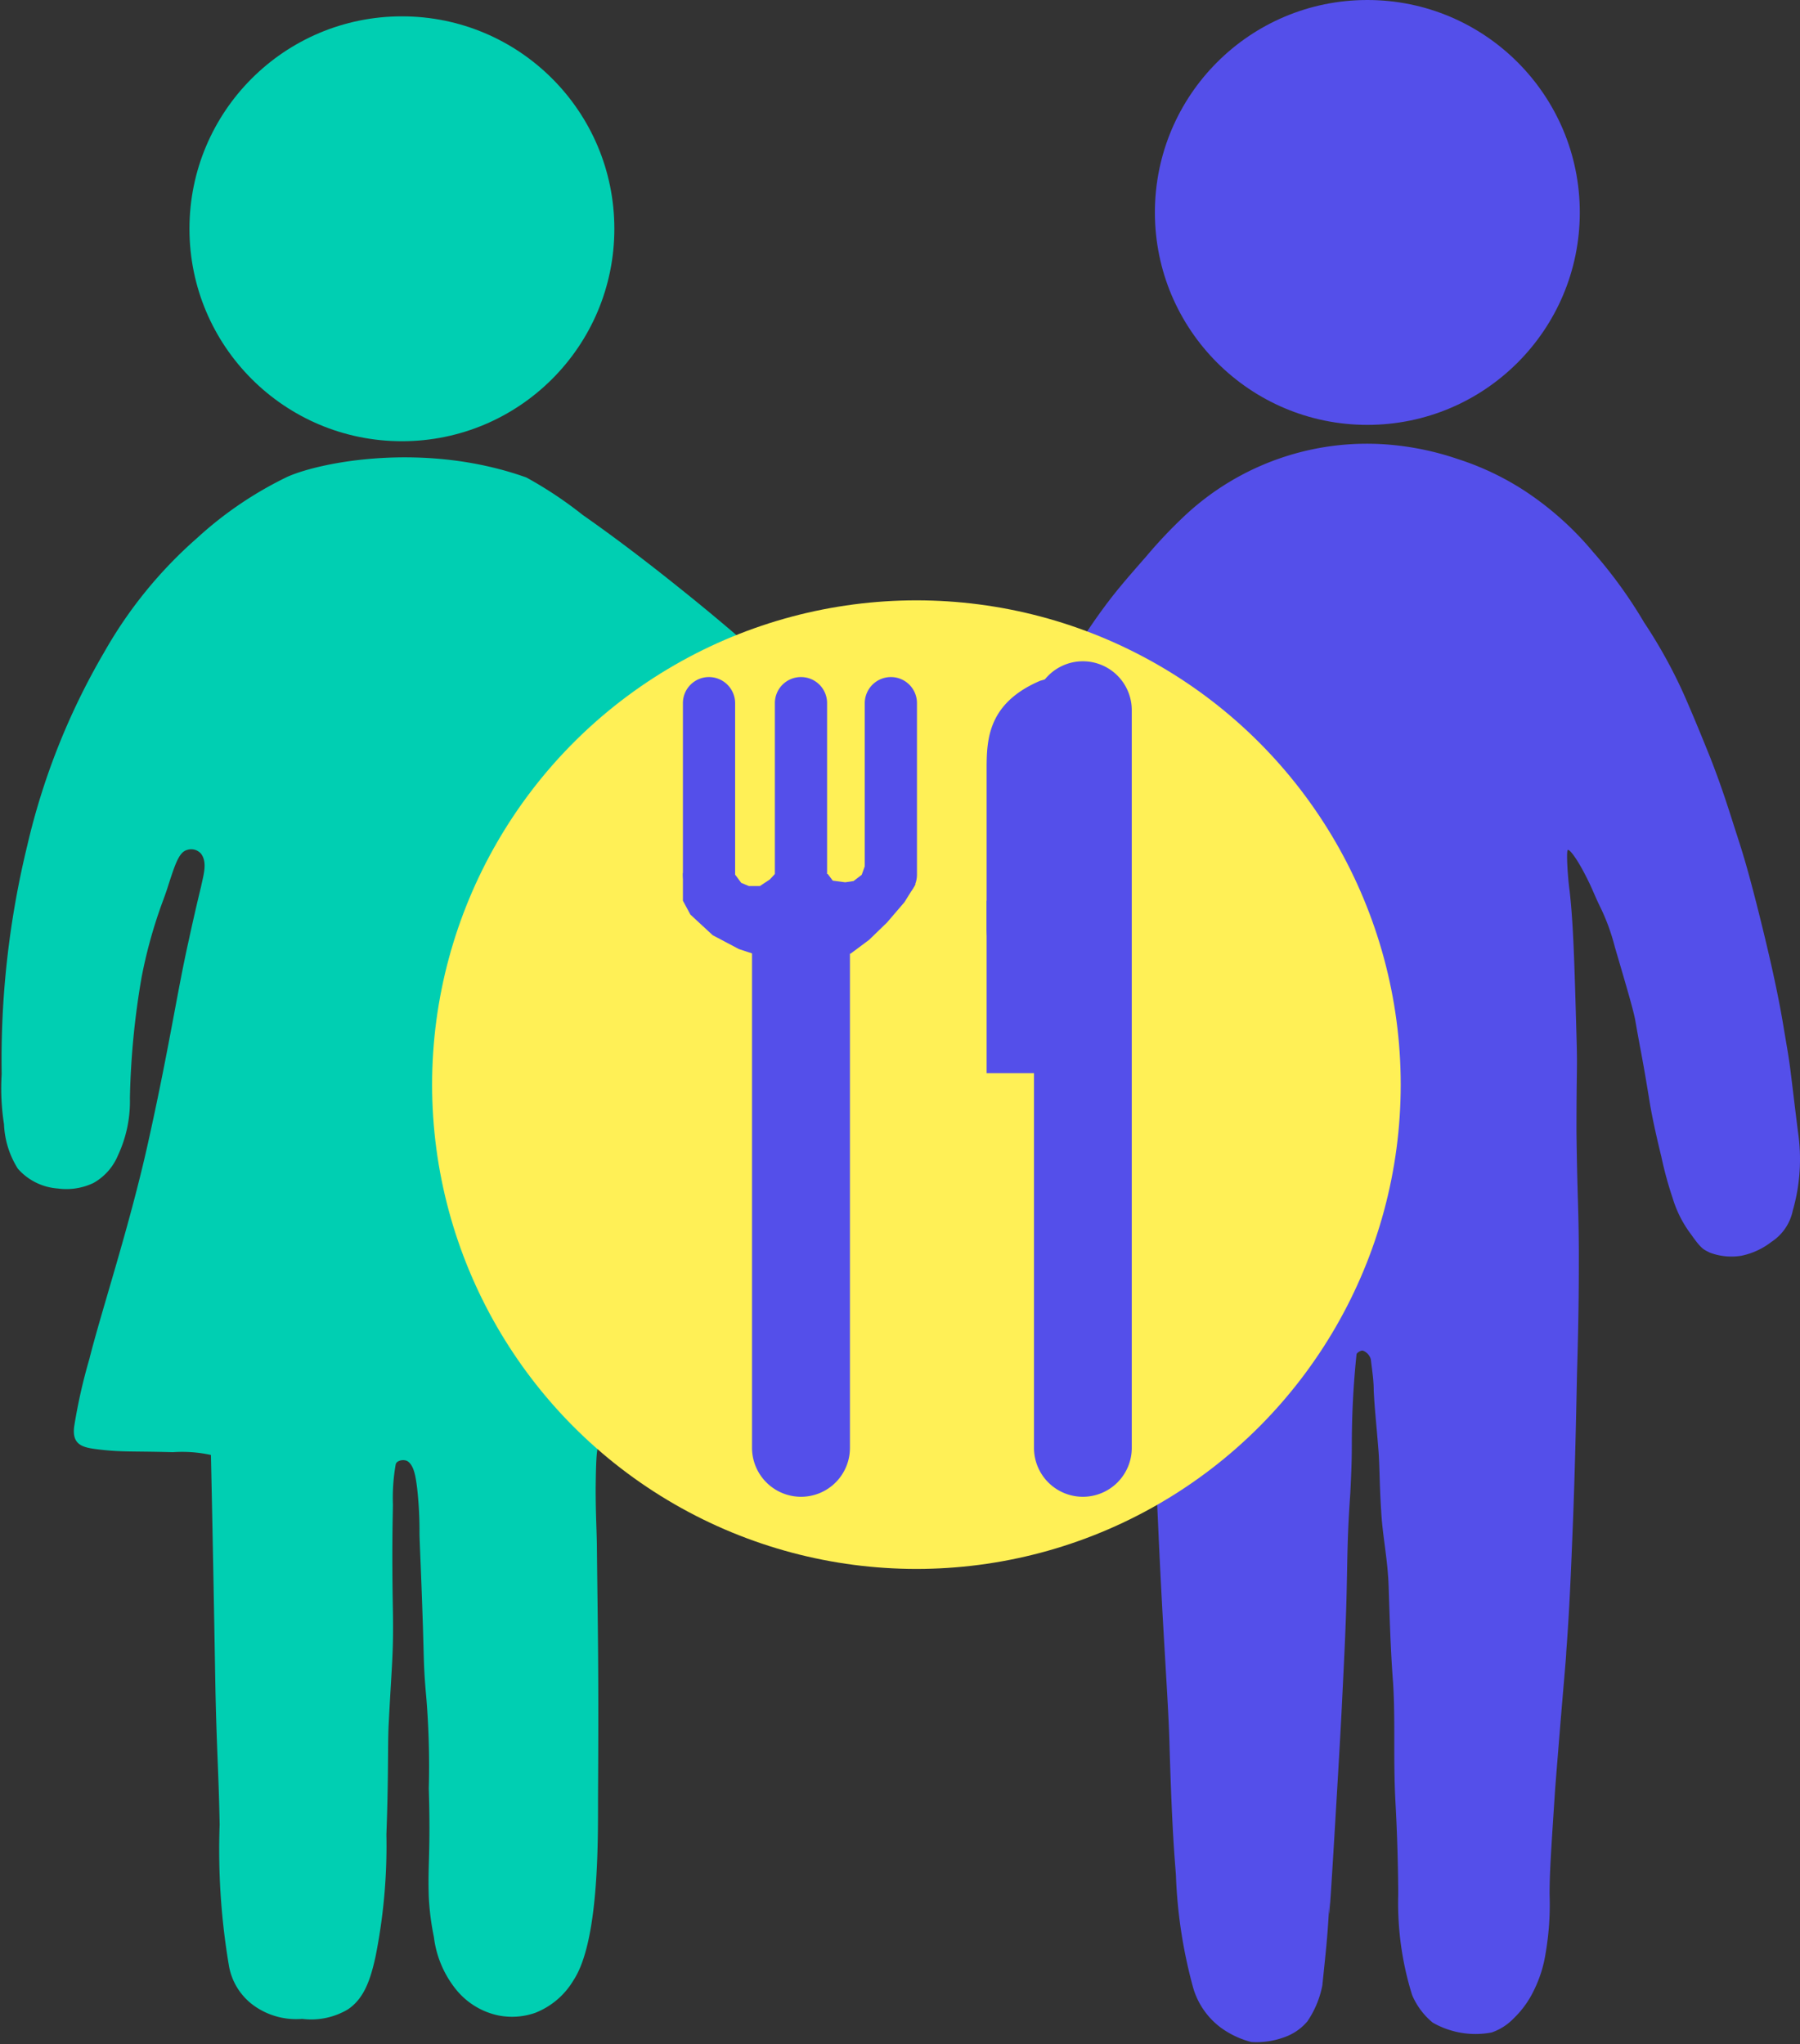 <svg id="Layer_1" data-name="Layer 1" xmlns="http://www.w3.org/2000/svg" viewBox="0 0 129.97 147.6"><rect x="0" y="0" width="129.97" height="147.6" fill="#333333" stroke="none"/><defs><style>.cls-1,.cls-4{fill:#544fea;}.cls-2{fill:#00cfb2;}.cls-3{fill:#fff056;}.cls-4{fill-rule:evenodd;}</style></defs><g id="_3.4" data-name=" 3.4"><path id="Path_2638" data-name="Path 2638" class="cls-1" d="M72.74,95.75A9.39,9.39,0,0,1,72,91.54c.06-2.4.1-3.59.16-4.3.22-2.29.4-4.09.83-6.71a83.52,83.52,0,0,1,1.82-8.27,65.57,65.57,0,0,1,2.65-8,66.82,66.82,0,0,1,4-7.94,41.71,41.71,0,0,1,2.74-4.22c.91-1.23,1.65-2.08,3.06-3.69a34.47,34.47,0,0,1,2.69-2.85,19.23,19.23,0,0,1,15.18-5.17,20.59,20.59,0,0,1,4.59,1,20.11,20.11,0,0,1,4.8,2.27,22.57,22.57,0,0,1,5,4.46,33.21,33.21,0,0,1,3.67,5.07,36,36,0,0,1,2.92,5.3c.67,1.53,1.27,3,1.85,4.44.9,2.3,1.36,3.83,1.93,5.6.32,1,.64,1.93,1.41,4.94,1.27,5,1.74,7.55,2,9.16.52,3.05.33,1.92,1,7.32a13.45,13.45,0,0,1-.37,5.71,3.56,3.56,0,0,1-1.55,2.27,5.23,5.23,0,0,1-2.19,1,4.42,4.42,0,0,1-2.25-.23c-.44-.22-.6-.24-1.35-1.31a8.26,8.26,0,0,1-1.33-2.61,26.66,26.66,0,0,1-.82-3c-.22-.9-.64-2.65-.87-4.1-.55-3.37-.55-3.09-1-5.67-.11-.68-.57-2.25-1.49-5.38a15,15,0,0,0-1.11-3c-.42-.87-.5-1.2-1.08-2.31s-1.06-1.73-1.2-1.7,0,2.11.13,3c.26,2.34.34,5,.49,10.38.08,2.71,0,2,0,7,.06,4.73.15,5.2.17,8.52,0,2.27,0,4.46-.13,8.86-.07,3.4-.13,6.37-.28,10.43-.17,4.25-.26,6.55-.5,9.76,0,.27-.15,1.89-.42,5.13-.38,4.7-.38,4.7-.41,5.18-.25,3.81-.38,5.72-.37,7.2a20.62,20.62,0,0,1-.29,4.22,9.12,9.12,0,0,1-.83,2.64,7,7,0,0,1-1.49,2.07,4,4,0,0,1-1.57,1,6.21,6.21,0,0,1-4.26-.71,5.19,5.19,0,0,1-1.49-2,22.32,22.32,0,0,1-1-7.26s0-3.09-.2-6.65c-.17-3.14,0-5.88-.17-8.61-.17-2.13-.25-4.67-.32-6.89-.06-2.05-.44-3.67-.54-5.51-.13-2-.11-3.35-.2-4.44-.17-2.13-.27-2.91-.34-4.27,0-.73-.09-1.28-.21-2.27a.94.94,0,0,0-.54-.61c-.16-.07-.48.15-.49.25a62.75,62.75,0,0,0-.34,6.28c0,.83,0,1.59-.11,3.75-.21,3-.2,4.2-.26,6.93-.05,2.28-.14,4.18-.33,8-.07,1.5-.18,3.44-.41,7.32-.81,13.76-.41,5.26-.54,7.83-.11,2.07-.27,3.4-.48,5.47a7,7,0,0,1-1.08,2.59,3.84,3.84,0,0,1-1.71,1.16,5.83,5.83,0,0,1-2.34.33,6.5,6.5,0,0,1-2.15-1,5.5,5.5,0,0,1-2.07-3,35.43,35.43,0,0,1-1.22-8c-.06-1-.27-2.73-.47-9.62-.09-3.18-.46-7.62-.82-15.78-.25-5.5-.4-7.59-.49-11.2-.08-3.31,0-4.39-.13-8.54-.08-2.06.13-5.17.09-8.81,0-3,0-5.24-.06-6.83-.14-2.57-.2-4.91-.14-8.89,0-2.47.24-4-.13-4.11s-1,1.72-1.34,2.43a31.89,31.89,0,0,0-1.72,5.39c-.57,2.44-.52,2.24-1.13,5.09-.37,1.73-.42,1.48-1,4.76-.67,3.64-.45,2.17-1.09,5.48a9.31,9.31,0,0,1-1.19,3.09,3.32,3.32,0,0,1-3.35,1.94,3.47,3.47,0,0,1-1.7-.41,4.82,4.82,0,0,1-1.42-1.12A4.46,4.46,0,0,1,72.74,95.75Z" transform="translate(-4.48 -8.25)"/><circle id="Ellipse_94" data-name="Ellipse 94" class="cls-1" cx="98.73" cy="15.34" r="15.34"/><path id="Path_2639" data-name="Path 2639" class="cls-2" d="M19,72.26c.17-.83.47-1.72,0-2.36a.94.94,0,0,0-1-.28c-.45.12-.72.61-1.11,1.77s-.26.87-.76,2.22a34.86,34.86,0,0,0-1.43,5.23,57.6,57.6,0,0,0-.84,8.7A9.2,9.2,0,0,1,13,91.67a4.08,4.08,0,0,1-1.77,2,4.55,4.55,0,0,1-2.57.4,4.24,4.24,0,0,1-2.89-1.43,6.49,6.49,0,0,1-1-3.2,16.94,16.94,0,0,1-.17-3.63A65.41,65.41,0,0,1,6.45,69.3a50,50,0,0,1,5.58-14,31.67,31.67,0,0,1,6.66-8.18,27,27,0,0,1,6.56-4.45c2.47-1.09,10-2.53,17.24.06a28.91,28.91,0,0,1,4.06,2.7c.83.58,3.33,2.34,6.83,5.15,2.08,1.66,4.93,4,8.44,7.25,1.15,1.08,3.41,3.47,7.93,8.27a32.08,32.08,0,0,1,4.73,6.76,8.46,8.46,0,0,1,.93,3.63,4.41,4.41,0,0,1-.59,2.7,4.06,4.06,0,0,1-2,1.52,5.33,5.33,0,0,1-3.63-.17,7.55,7.55,0,0,1-3-2.15C63.66,76,63,74.94,61.71,73.55,60.23,72,59,71,58.08,70c-1.52-1.71-2.56-2.5-3.63-3.58a39.87,39.87,0,0,1-3-3.32C50.19,61.64,50.06,62,49.58,62c-1,0-1.86,1.57-2.08,4.27a20.14,20.14,0,0,0,1.07,7.58c1.17,3.82,1.82,4.19,3,8a58.89,58.89,0,0,1,1.8,7.06c.48,2.24,1,5.12,2.4,11,.58,2.5,1.21,4.52,1.82,7.06.23.93.88,3.63.17,5-.43.81-1.8.78-2.16.79-1.58,0-6.45-.14-7.77-.17-.23,0-.31.4-.34,3.12,0,2,.08,3.07.09,4.3.06,5.83.14,8.44.08,18.12,0,3.18.06,10.34-1.77,13.11a5.58,5.58,0,0,1-2.78,2.36,5.07,5.07,0,0,1-2.7.17,5.35,5.35,0,0,1-3-1.86,7.46,7.46,0,0,1-1.6-3.79,19,19,0,0,1-.37-2.9c-.08-2.39.14-3.25,0-7.82a60.7,60.7,0,0,0-.17-6.47c-.2-2.22-.17-2.53-.25-5.12-.13-4.07-.24-6.14-.25-6.81a27.89,27.89,0,0,0-.17-3.29c-.1-.78-.21-1.62-.68-1.94-.26-.17-.81-.08-.87.23a14,14,0,0,0-.2,2.9c0,.53-.09,3,0,7.68.05,3.12-.08,3.73-.31,8.27-.07,1.51,0,3.6-.16,7.87a40.84,40.84,0,0,1-.79,8.84c-.36,1.62-.81,3-2,3.79a5.19,5.19,0,0,1-3.29.68,5.24,5.24,0,0,1-3.39-.89A4.48,4.48,0,0,1,21,150.13,50.08,50.08,0,0,1,20.34,140c-.08-4.13-.23-5.52-.32-10.63-.17-10-.31-16.06-.31-16.06a9.77,9.77,0,0,0-2.75-.2c-2.91-.08-3.61,0-5.21-.18-1.18-.14-2.11-.24-1.91-1.7a39.85,39.85,0,0,1,1.09-4.84c.87-3.47,2.87-9.48,4.22-15.53C16.68,84,17.25,80,18.09,76.23,18.38,74.9,18.65,73.7,19,72.26Z" transform="translate(-4.48 -8.25)"/><circle id="Ellipse_95" data-name="Ellipse 95" class="cls-2" cx="29.02" cy="16.52" r="15.34"/><circle id="Ellipse_96" data-name="Ellipse 96" class="cls-3" cx="65.59" cy="78.91" r="30.12"/><circle id="Ellipse_97" data-name="Ellipse 97" class="cls-3" cx="66.17" cy="78.32" r="34.97"/><g id="Group_4524" data-name="Group 4524"><path id="Rectangle_78056" data-name="Rectangle 78056" class="cls-1" d="M82.67,56h0a3.53,3.53,0,0,1,3.53,3.53V112.8a3.53,3.53,0,0,1-3.53,3.53h0a3.53,3.53,0,0,1-3.53-3.53V59.51A3.53,3.53,0,0,1,82.67,56Z" transform="translate(-4.48 -8.25)"/><path id="Rectangle_78057" data-name="Rectangle 78057" class="cls-1" d="M62.32,73h0a3.53,3.53,0,0,1,3.53,3.53V112.8a3.53,3.53,0,0,1-3.53,3.53h0a3.54,3.54,0,0,1-3.54-3.53V76.53A3.54,3.54,0,0,1,62.32,73Z" transform="translate(-4.48 -8.25)"/><path id="Rectangle_78058" data-name="Rectangle 78058" class="cls-1" d="M68.81,57.14h0A1.88,1.88,0,0,1,70.69,59V71.41a1.89,1.89,0,0,1-1.88,1.89h0a1.89,1.89,0,0,1-1.89-1.89V59A1.89,1.89,0,0,1,68.81,57.14Z" transform="translate(-4.48 -8.25)"/><path id="Rectangle_78059" data-name="Rectangle 78059" class="cls-1" d="M62.32,57.14h0A1.88,1.88,0,0,1,64.2,59V71.41a1.89,1.89,0,0,1-1.88,1.89h0a1.89,1.89,0,0,1-1.89-1.89V59A1.88,1.88,0,0,1,62.32,57.14Z" transform="translate(-4.48 -8.25)"/><path id="Rectangle_78060" data-name="Rectangle 78060" class="cls-1" d="M55.67,57.14h0A1.89,1.89,0,0,1,57.56,59V71.41a1.89,1.89,0,0,1-1.89,1.89h0a1.89,1.89,0,0,1-1.88-1.89V59A1.88,1.88,0,0,1,55.67,57.14Z" transform="translate(-4.48 -8.25)"/><path id="Path_2640" data-name="Path 2640" class="cls-4" d="M79.58,57.41l3.92-1.13c2.14,0,0,1.75,0,3.89V75.33a3.89,3.89,0,0,1-3.89,3.89h0a3.91,3.91,0,0,1-3.89-3.89V63.7C75.72,61.56,75.87,59,79.58,57.41Z" transform="translate(-4.48 -8.25)"/><rect id="Rectangle_78061" data-name="Rectangle 78061" class="cls-1" x="71.24" y="65.04" width="7.78" height="12.45"/><path id="Path_2641" data-name="Path 2641" class="cls-4" d="M53.79,71.29v2l.54,1,1.61,1.49,1.89,1,1,.33h7.07l1.34-1,1.29-1.25,1.26-1.47.8-1.29-3.62-1.43-.27.75-.59.45-.6.09-.9-.12-.36-.48H60.43l-.36.39-.72.48-.8,0L58,72l-.42-.57Z" transform="translate(-4.48 -8.25)"/></g></g></svg>